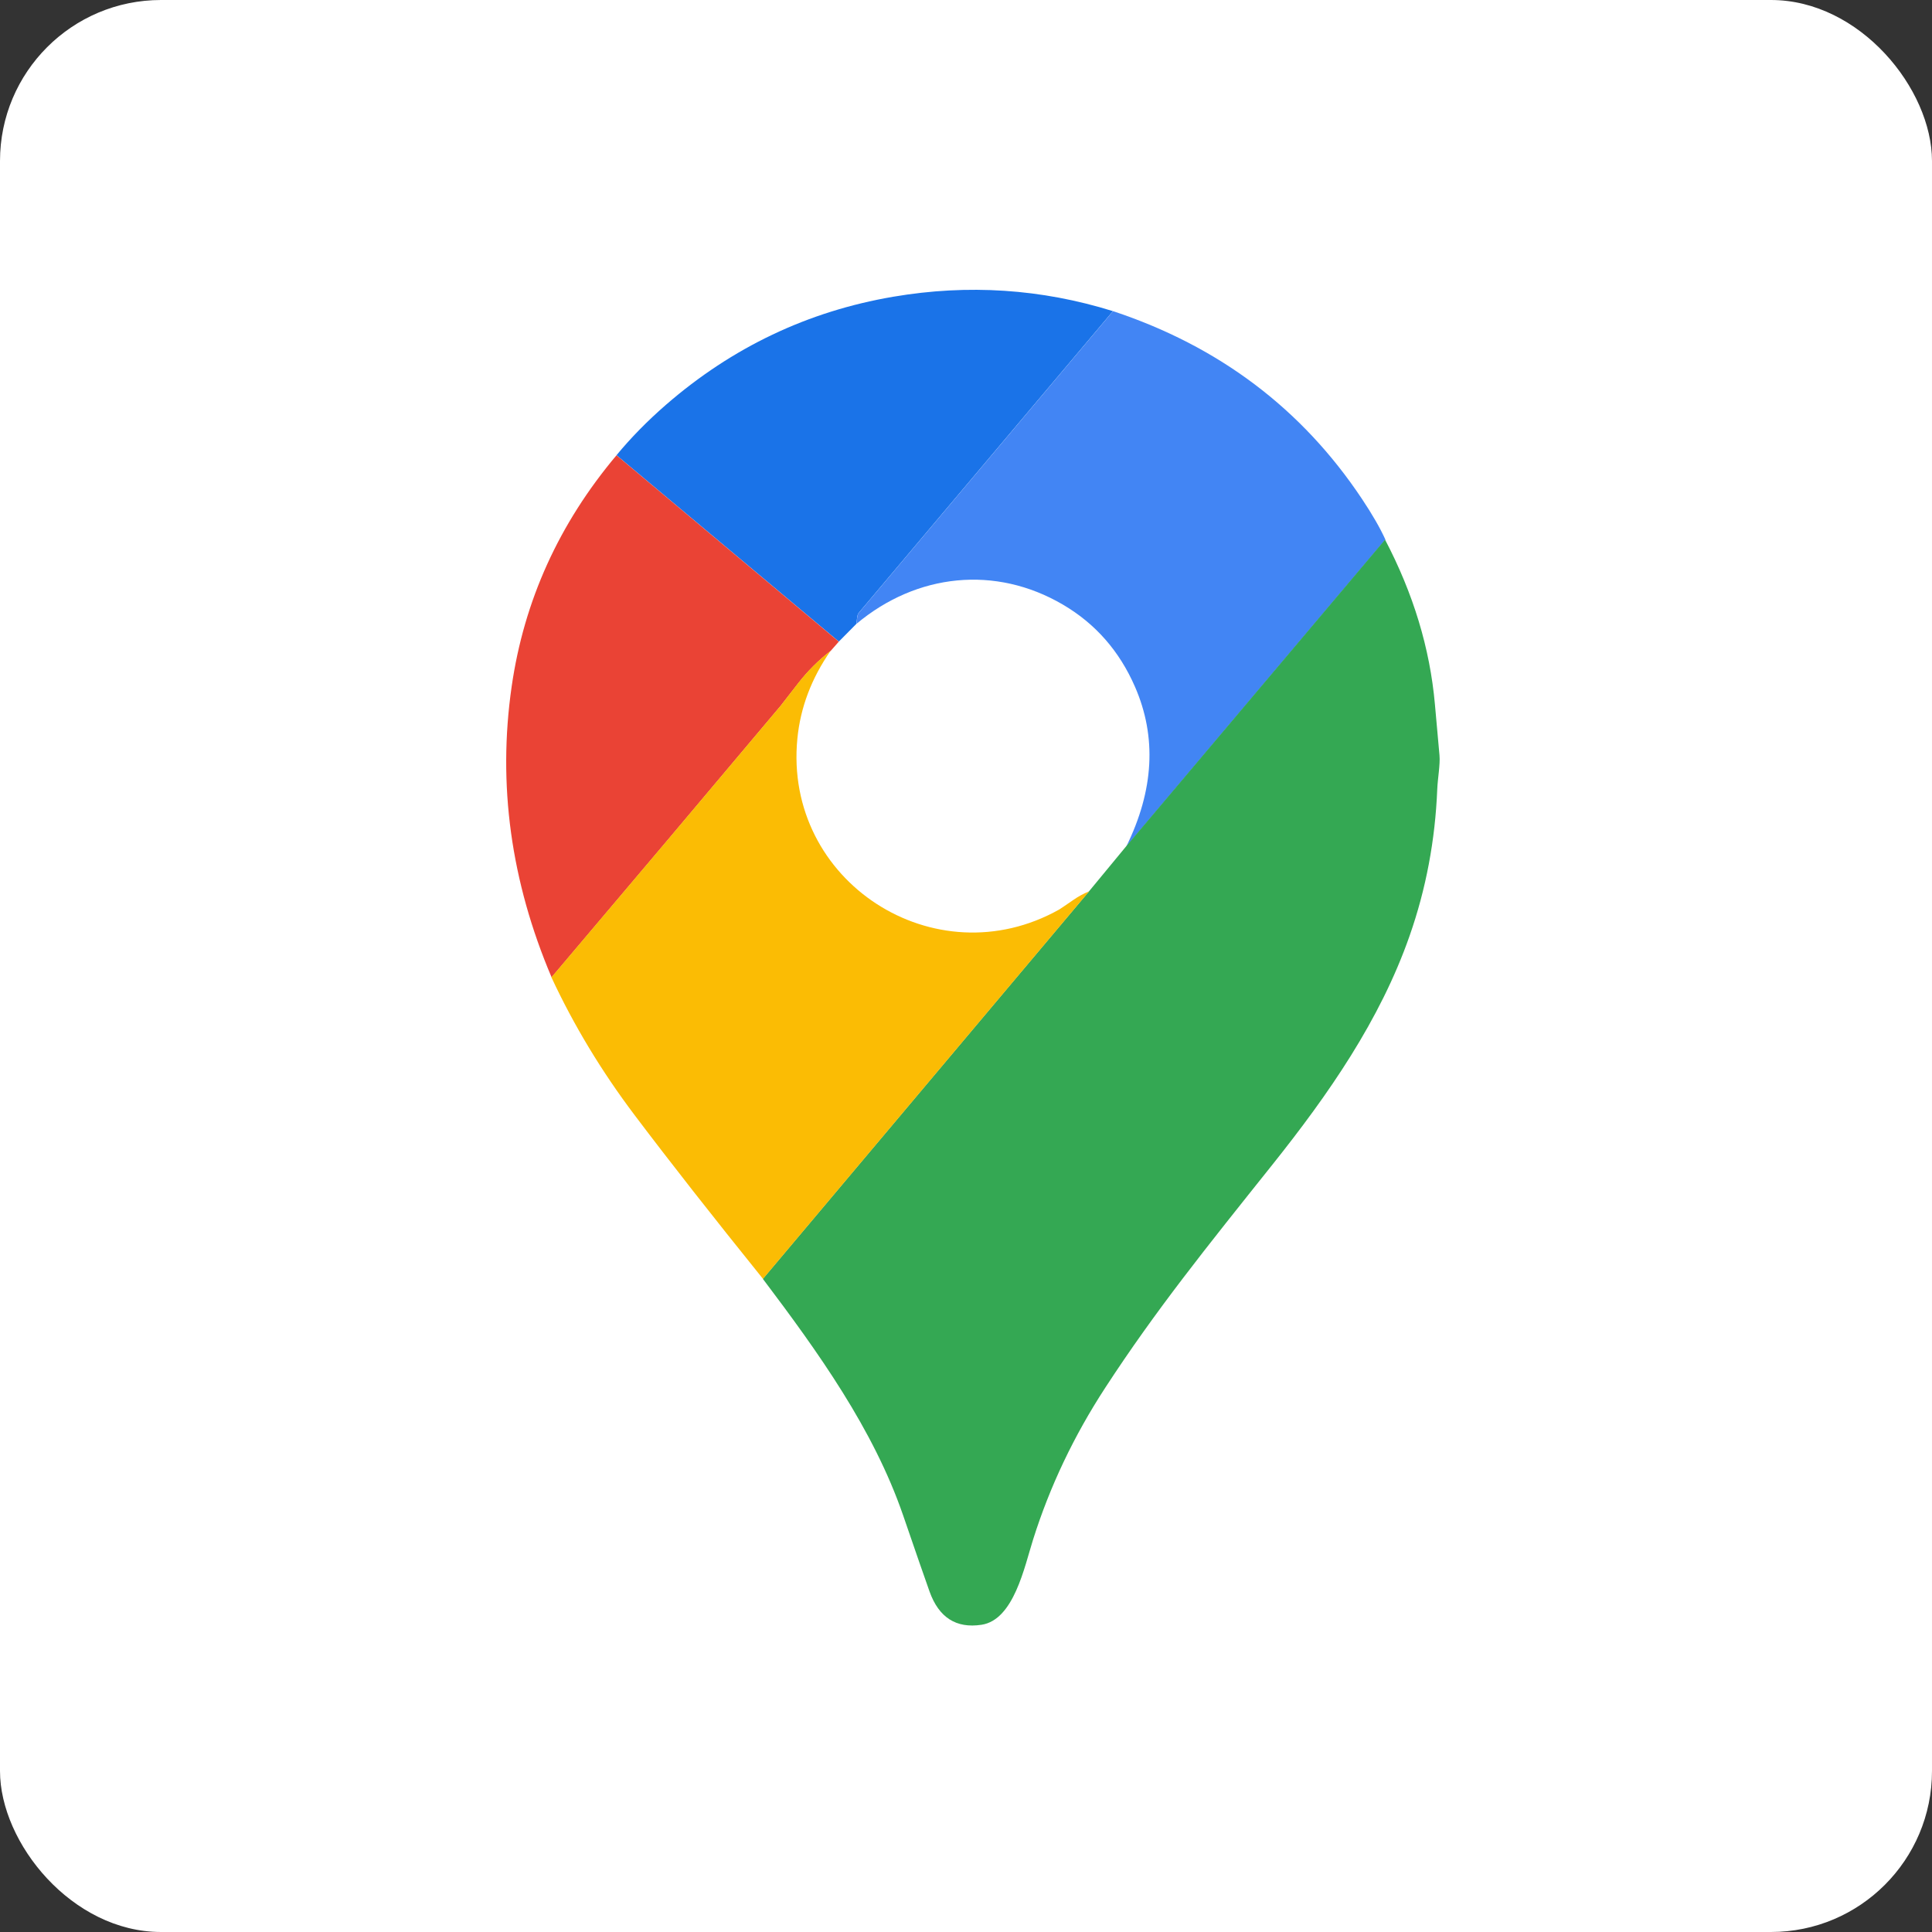 <svg width="60" height="60" viewBox="0 0 60 60" fill="none" xmlns="http://www.w3.org/2000/svg">
<rect x="0" y="0" width="60" height="60" fill="#333333" stroke="none"/>
<rect width="60" height="60" rx="5" fill="white"/>
<path d="M34.564 9.663L26.678 19.022C26.648 19.058 26.63 19.099 26.624 19.145L26.594 19.376L26.051 19.925L19.146 14.137C19.593 13.595 20.104 13.074 20.681 12.572C22.739 10.785 25.093 9.666 27.743 9.215C30.067 8.82 32.341 8.97 34.564 9.663Z" fill="#1A73E8"/>
<path d="M43.025 16.758L34.976 26.293C35.838 24.542 35.928 22.887 35.247 21.326C34.763 20.217 34.017 19.367 33.008 18.776C30.918 17.55 28.47 17.804 26.596 19.376L26.626 19.145C26.631 19.099 26.65 19.058 26.68 19.022L34.566 9.663C37.856 10.753 40.433 12.696 42.296 15.493C42.617 15.974 42.86 16.396 43.025 16.758Z" fill="#4285F4"/>
<path d="M19.146 14.139L26.05 19.927L25.799 20.212C25.42 20.505 25.083 20.842 24.788 21.222C24.43 21.683 24.249 21.916 24.244 21.921C21.905 24.706 19.533 27.516 17.13 30.352C15.865 27.374 15.451 24.364 15.89 21.321C16.274 18.657 17.359 16.263 19.146 14.139Z" fill="#EA4335"/>
<path d="M43.014 16.759C43.892 18.433 44.408 20.136 44.562 21.867C44.592 22.211 44.64 22.743 44.705 23.461C44.73 23.739 44.648 24.186 44.635 24.514C44.571 26.096 44.285 27.611 43.778 29.058C42.857 31.694 41.246 33.999 39.525 36.158C37.446 38.763 35.891 40.693 34.323 43.1C33.351 44.592 32.605 46.16 32.085 47.807C31.814 48.662 31.486 50.307 30.481 50.459C29.694 50.578 29.156 50.234 28.867 49.424C28.72 49.012 28.446 48.222 28.045 47.054C27.125 44.385 25.405 41.986 23.691 39.716L33.82 27.681L34.965 26.294L43.014 16.759Z" fill="#34A853"/>
<path d="M25.795 20.211C25.201 21.065 24.857 21.974 24.763 22.939C24.33 27.379 29.038 30.41 32.894 28.246C32.927 28.227 33.077 28.125 33.343 27.942C33.492 27.838 33.653 27.751 33.824 27.681L23.695 39.716C22.126 37.769 20.797 36.074 19.71 34.633C18.678 33.266 17.817 31.838 17.125 30.351C19.529 27.515 21.9 24.705 24.24 21.921C24.245 21.915 24.426 21.682 24.783 21.221C25.078 20.841 25.416 20.504 25.795 20.211Z" fill="#FBBC04"/>
</svg>
